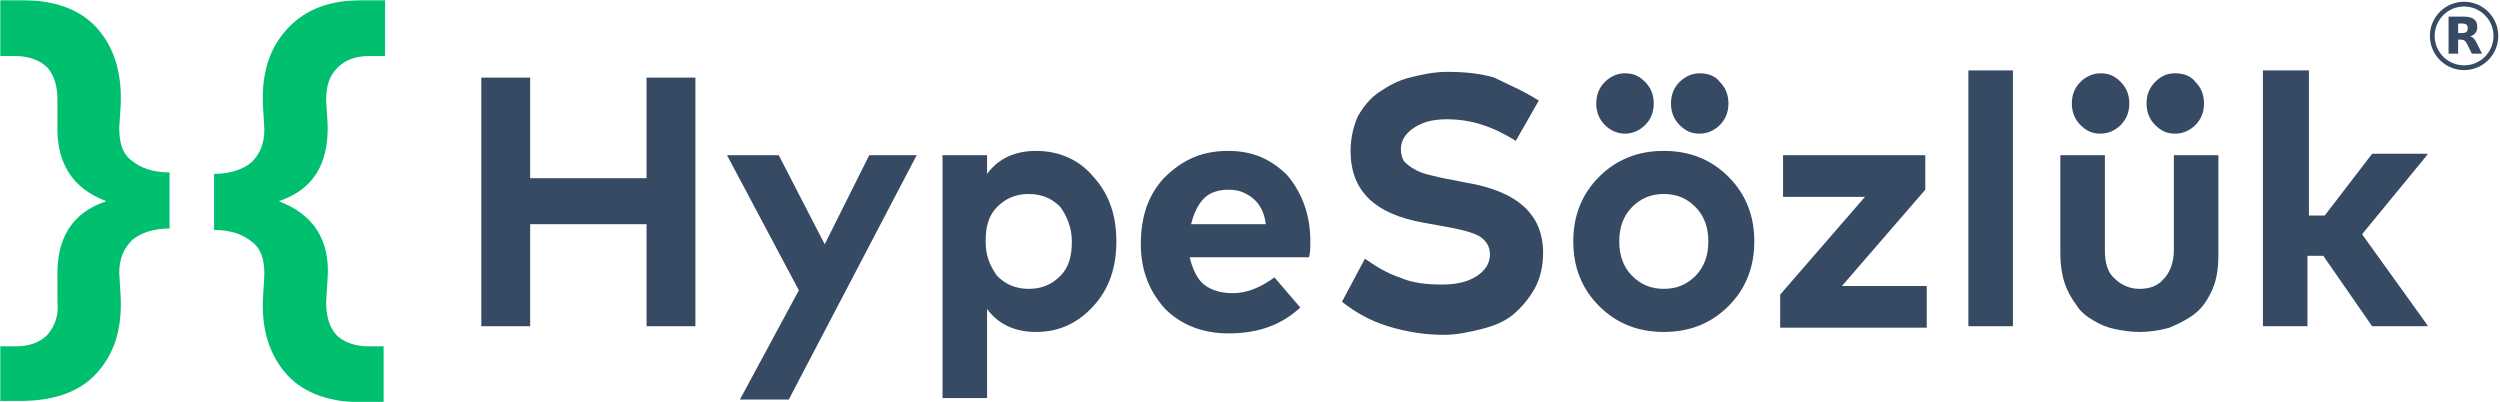 <svg width="1050" height="169" viewBox="0 0 1050 169" fill="none" xmlns="http://www.w3.org/2000/svg">
<mask id="mask0_275_2179" style="mask-type:luminance" maskUnits="userSpaceOnUse" x="0" y="0" width="1020" height="169">
<path d="M1019.83 0H0V169H1019.83V0Z" fill="white"/>
</mask>
<g mask="url(#mask0_275_2179)">
<path d="M222.672 32.593V74.843H271.552V32.593H292.069V137.011H271.552V94.157H222.672V137.011H202.155V32.593H222.672Z" fill="#364A63"/>
<path d="M385 65.186L331.293 167.793H310.776L335.517 121.922L305.345 65.186H327.069L346.379 102.607L365.086 65.186H385Z" fill="#364A63"/>
<path d="M435.086 63.375C444.741 63.375 453.19 66.996 459.224 74.239C465.862 81.482 468.879 90.536 468.879 101.4C468.879 112.264 465.862 121.318 459.224 128.561C452.586 135.804 444.741 139.425 435.086 139.425C426.638 139.425 419.397 136.407 414.569 129.768V167.189H395.862V65.186H414.569V73.032C419.397 66.393 426.638 63.375 435.086 63.375ZM432.069 81.482C426.638 81.482 422.414 83.293 418.793 86.914C415.172 90.536 413.966 95.364 413.966 101.4C413.966 107.436 415.776 111.661 418.793 115.886C422.414 119.507 426.638 121.318 432.069 121.318C437.5 121.318 441.724 119.507 445.345 115.886C448.966 112.264 450.172 107.436 450.172 101.4C450.172 95.968 448.362 91.139 445.345 86.914C441.724 83.293 437.5 81.482 432.069 81.482Z" fill="#364A63"/>
<path d="M515.948 63.375C526.207 63.375 534.052 66.996 540.69 73.636C546.724 80.879 550.345 89.932 550.345 101.4C550.345 103.814 550.345 106.229 549.741 108.039H499.655C500.862 112.868 502.672 117.093 505.69 119.507C508.707 121.921 512.931 123.129 517.759 123.129C520.776 123.129 523.793 122.525 526.81 121.318C529.828 120.111 532.845 118.3 535.259 116.489L546.121 129.164C538.276 136.407 528.621 140.029 515.948 140.029C505.086 140.029 496.034 136.407 489.397 129.768C482.759 122.525 479.138 113.471 479.138 102.607C479.138 91.139 482.155 82.086 488.793 74.843C497.241 66.393 505.69 63.375 515.948 63.375ZM515.948 79.671C511.724 79.671 508.103 80.879 505.69 83.293C503.276 85.707 501.466 89.329 500.259 94.157H531.638C531.034 89.329 529.224 85.707 526.207 83.293C523.19 80.879 520.172 79.671 515.948 79.671Z" fill="#364A63"/>
<path d="M646.293 42.25L636.638 59.15C626.983 53.114 617.931 50.096 607.672 50.096C601.638 50.096 597.414 51.303 593.793 53.718C590.172 56.132 588.362 59.15 588.362 62.771C588.362 64.582 588.966 66.393 589.569 67.6C590.776 68.807 591.983 70.014 594.397 71.221C596.207 72.428 598.621 73.032 601.034 73.636C603.448 74.239 605.862 74.843 609.483 75.446L615.517 76.653C637.241 80.275 648.103 89.932 648.103 106.228C648.103 111.661 646.897 117.093 644.483 121.318C642.069 125.543 639.052 129.164 635.431 132.182C631.81 135.2 626.983 137.011 622.155 138.218C617.328 139.425 611.897 140.632 606.466 140.632C598.621 140.632 590.776 139.425 582.931 137.011C575.086 134.596 569.052 130.975 563.621 126.75L573.276 108.643C577.5 111.661 582.328 114.678 587.759 116.489C593.19 118.903 599.224 119.507 605.862 119.507C611.897 119.507 616.724 118.3 620.345 115.886C623.966 113.471 625.776 110.453 625.776 106.832C625.776 103.211 623.966 100.796 620.948 98.986C617.328 97.175 611.897 95.968 604.655 94.761L598.017 93.553C577.5 89.932 567.241 80.275 567.241 63.375C567.241 57.943 568.448 53.114 570.259 48.889C572.672 44.664 575.69 41.043 579.31 38.629C582.931 36.214 587.155 33.8 591.983 32.593C596.81 31.386 602.241 30.178 607.672 30.178C614.914 30.178 621.552 30.782 627.586 32.593C633.621 35.611 639.655 38.025 646.293 42.25Z" fill="#364A63"/>
<path d="M698.793 63.375C709.655 63.375 718.707 66.996 725.948 74.239C733.19 81.482 736.81 90.536 736.81 101.4C736.81 112.264 733.19 121.318 725.948 128.561C718.707 135.804 709.655 139.425 698.793 139.425C687.931 139.425 678.879 135.804 671.638 128.561C664.397 121.318 660.776 112.264 660.776 101.4C660.776 90.536 664.397 81.482 671.638 74.239C678.879 66.996 687.931 63.375 698.793 63.375ZM674.052 34.404C676.466 31.989 679.483 30.782 682.5 30.782C686.121 30.782 688.535 31.989 690.948 34.404C693.362 36.818 694.569 39.836 694.569 43.457C694.569 47.079 693.362 50.096 690.948 52.511C688.535 54.925 685.517 56.132 682.5 56.132C679.483 56.132 676.466 54.925 674.052 52.511C671.638 50.096 670.431 47.079 670.431 43.457C670.431 39.836 671.638 36.818 674.052 34.404ZM712.069 86.914C708.448 83.293 704.224 81.482 698.793 81.482C693.362 81.482 689.138 83.293 685.517 86.914C681.897 90.536 680.086 95.364 680.086 101.4C680.086 107.436 681.897 112.264 685.517 115.886C689.138 119.507 693.362 121.318 698.793 121.318C704.224 121.318 708.448 119.507 712.069 115.886C715.69 112.264 717.5 107.436 717.5 101.4C717.5 95.364 715.69 90.536 712.069 86.914ZM713.879 30.782C717.5 30.782 720.517 31.989 722.328 34.404C724.741 36.818 725.948 39.836 725.948 43.457C725.948 47.079 724.741 50.096 722.328 52.511C719.914 54.925 716.897 56.132 713.879 56.132C710.259 56.132 707.845 54.925 705.431 52.511C703.017 50.096 701.81 47.079 701.81 43.457C701.81 39.836 703.017 36.818 705.431 34.404C707.845 31.989 710.862 30.782 713.879 30.782Z" fill="#364A63"/>
<path d="M808.621 65.186V79.671L773.621 120.111H809.224V137.614H747.672V123.732L783.276 82.689H748.879V65.186H808.621Z" fill="#364A63"/>
<path d="M845.431 29.575V137.011H826.724V29.575H845.431Z" fill="#364A63"/>
<path d="M931.724 65.186V106.832C931.724 112.264 931.121 117.093 929.311 121.318C927.5 125.543 925.086 129.164 922.069 131.579C919.052 133.993 915.431 135.804 911.207 137.614C906.983 138.821 902.759 139.425 898.535 139.425C894.914 139.425 891.293 138.821 888.276 138.218C885.259 137.614 882.242 136.407 879.224 134.596C876.207 132.786 873.793 130.975 871.983 127.957C870.173 125.543 868.362 122.525 867.155 118.904C865.948 115.282 865.345 111.057 865.345 106.832V65.186H884.052V105.021C884.052 110.454 885.259 114.679 888.276 117.093C890.69 119.507 894.31 121.318 898.535 121.318C902.759 121.318 906.38 120.111 908.793 117.093C911.207 114.679 913.017 110.454 913.017 105.021V65.186H931.724ZM873.793 34.404C876.207 31.989 879.224 30.782 882.242 30.782C885.862 30.782 888.276 31.989 890.69 34.404C893.104 36.818 894.311 39.836 894.311 43.457C894.311 47.079 893.104 50.096 890.69 52.511C888.276 54.925 885.259 56.132 882.242 56.132C878.621 56.132 876.207 54.925 873.793 52.511C871.38 50.096 870.173 47.079 870.173 43.457C870.173 39.836 871.38 36.818 873.793 34.404ZM913.621 30.782C917.242 30.782 920.259 31.989 922.069 34.404C924.483 36.818 925.69 39.836 925.69 43.457C925.69 47.079 924.483 50.096 922.069 52.511C919.655 54.925 916.638 56.132 913.621 56.132C910 56.132 907.586 54.925 905.173 52.511C902.759 50.096 901.552 47.079 901.552 43.457C901.552 39.836 902.759 36.818 905.173 34.404C907.586 31.989 910 30.782 913.621 30.782Z" fill="#364A63"/>
<path d="M969.741 29.575V90.536H976.379L996.293 64.582H1019.83L992.069 98.382L1019.83 137.011H996.293L975.776 107.436H969.138V137.011H950.431V29.575H969.741Z" fill="#364A63"/>
<path d="M0 145.461H6.638C12.672 145.461 16.897 143.65 19.914 140.632C22.931 137.011 24.741 132.786 24.138 126.75V117.093C23.535 100.193 30.172 89.329 44.655 84.5C30.172 79.068 23.535 68.204 24.138 51.907V42.25C24.138 36.214 22.931 31.989 19.914 28.368C16.897 25.35 12.069 23.539 6.638 23.539H0V0H8.448C22.328 0 33.19 3.621 40.431 11.468C47.672 19.314 51.293 30.179 50.69 44.061L50.086 53.718C50.086 59.754 51.293 64.582 55.517 67.6C59.138 70.618 64.569 72.429 71.207 72.429V95.968C64.569 95.968 59.138 97.779 55.517 100.796C51.897 104.418 50.086 108.643 50.086 114.679L50.69 124.939C51.293 138.821 47.672 149.082 40.431 156.929C33.19 164.775 22.328 168.396 8.448 168.396H0V145.461Z" fill="#00BF6F"/>
<path d="M161.724 23.539H155.086C149.052 23.539 144.828 25.35 141.81 28.368C138.19 31.989 136.983 36.214 136.983 42.25L137.586 51.907C138.19 68.807 131.552 79.671 117.069 84.5C131.552 89.932 138.793 100.796 137.586 117.093L136.983 126.75C136.983 132.786 138.19 137.011 141.207 140.632C144.224 143.65 149.052 145.461 154.483 145.461H161.121V169H152.672C138.793 169 127.931 165.379 120.69 157.532C113.448 149.686 109.828 138.821 110.431 125.543L111.035 115.282C111.035 109.246 109.828 104.418 105.603 101.4C101.983 98.382 96.552 96.571 89.914 96.571V73.032C96.552 73.032 101.983 71.221 105.603 68.204C109.224 64.582 111.035 60.357 111.035 54.321L110.431 44.061C109.828 30.179 113.448 19.918 120.69 12.071C128.535 3.621 138.793 0 153.276 0H161.724V23.539Z" fill="#00BF6F"/>
</g>
<path d="M1034.91 28.443C1042.29 28.443 1048.27 22.465 1048.27 15.089C1048.27 7.714 1042.29 1.735 1034.91 1.735C1027.54 1.735 1021.56 7.714 1021.56 15.089C1021.56 22.465 1027.54 28.443 1034.91 28.443Z" stroke="#364A63" stroke-width="2"/>
<path d="M1034.1 13.882C1034.93 13.882 1035.53 13.716 1035.89 13.399C1036.26 13.097 1036.45 12.584 1036.45 11.86C1036.45 11.151 1036.26 10.653 1035.89 10.336C1035.53 10.034 1034.93 9.883 1034.1 9.883H1032.41V13.882H1034.1ZM1032.41 16.643V22.528H1028.4V6.971H1034.52C1036.57 6.971 1038.07 7.318 1039.02 8.012C1039.98 8.691 1040.45 9.778 1040.45 11.272C1040.45 12.298 1040.21 13.143 1039.71 13.807C1039.21 14.456 1038.47 14.953 1037.46 15.255C1038.02 15.391 1038.5 15.678 1038.94 16.115C1039.38 16.553 1039.82 17.217 1040.25 18.122L1042.44 22.528H1038.17L1036.27 18.665C1035.89 17.896 1035.5 17.353 1035.11 17.081C1034.72 16.794 1034.19 16.643 1033.54 16.643H1032.41Z" fill="#364A63"/>
</svg>
